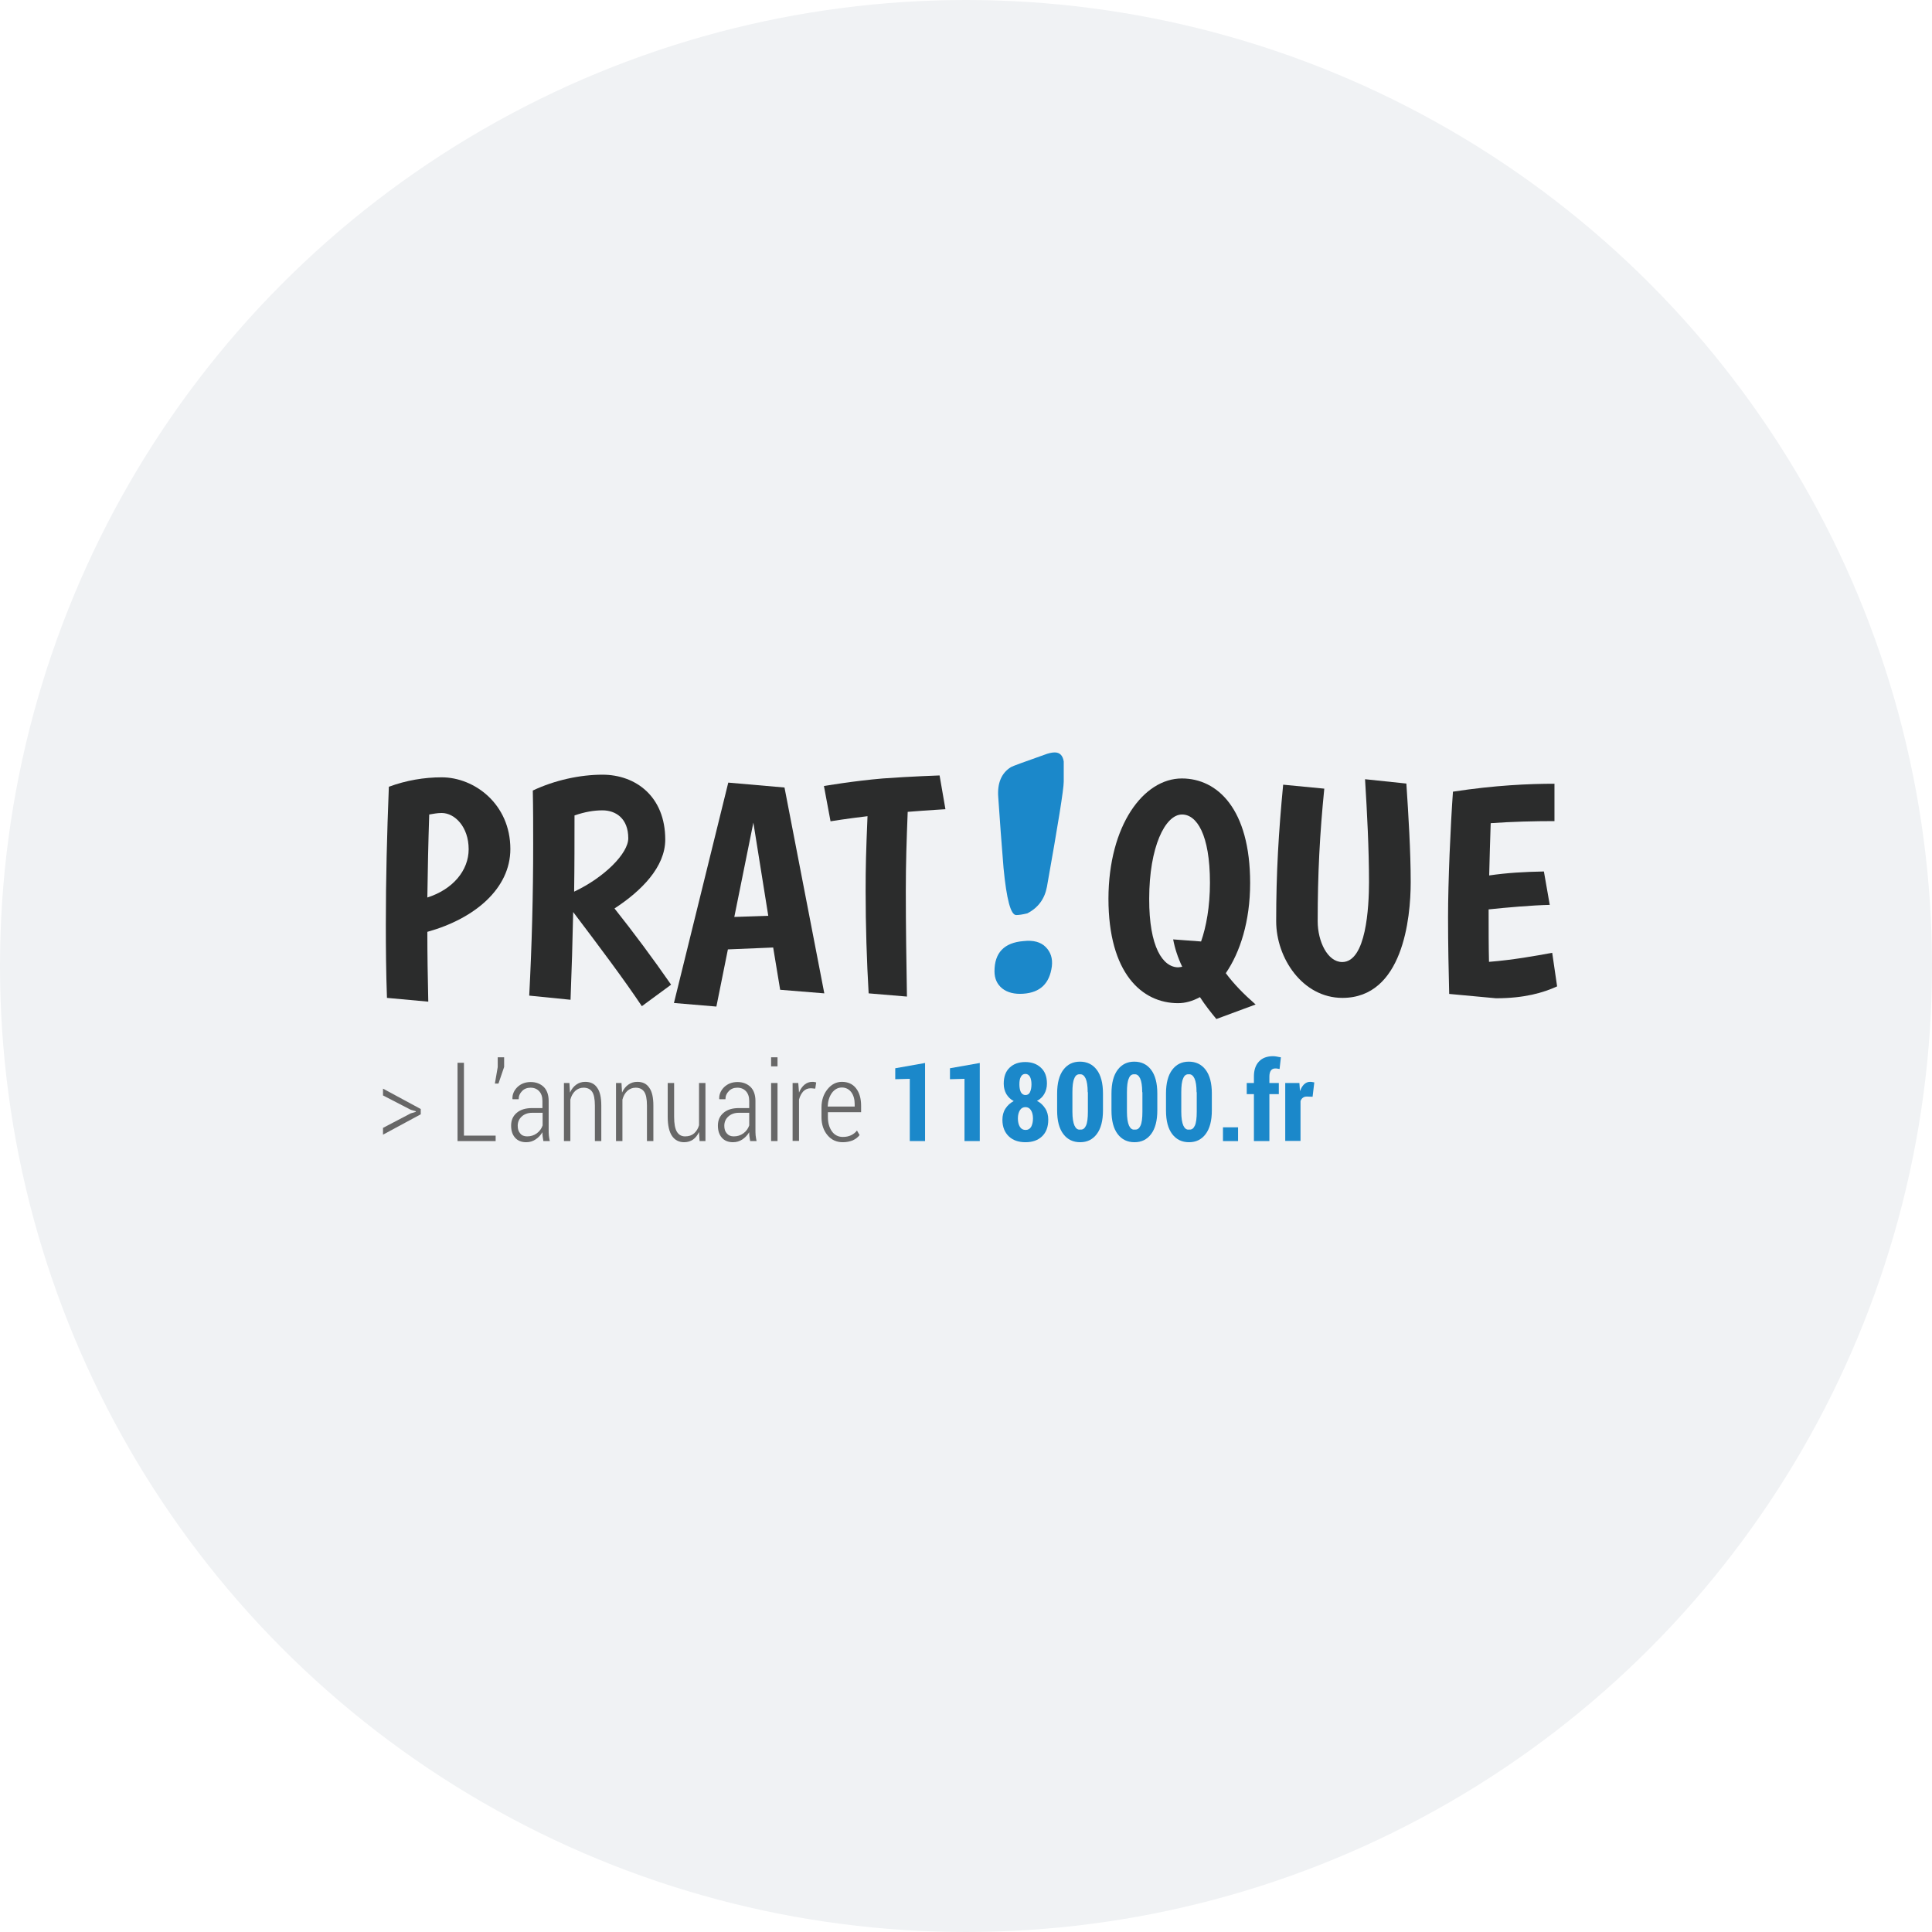 <?xml version="1.0" encoding="utf-8"?>
<!-- Generator: Adobe Illustrator 21.0.0, SVG Export Plug-In . SVG Version: 6.00 Build 0)  -->
<svg version="1.1" xmlns="http://www.w3.org/2000/svg" xmlns:xlink="http://www.w3.org/1999/xlink" x="0px" y="0px"
	 viewBox="0 0 1024 1024" enable-background="new 0 0 1024 1024" xml:space="preserve">
<g id="Layer_1">
	<circle id="XMLID_1_" fill="#F0F2F4" cx="512" cy="512" r="512"/>
</g>
<g id="Layer_2">
	<g>
		<g>
			<path fill="#676767" d="M203,580.6V577l20,10.8v2.8l-20,10.8v-3.6l14.7-7.7l2.7-0.8V589l-2.7-0.8L203,580.6z"/>
			<path fill="#676767" d="M245.9,601.9h16.8v2.9h-20.2v-41.5h3.4V601.9z"/>
			<path fill="#676767" d="M267.2,565.5l-3,8.8h-1.9l1.5-8.7v-5.2h3.4V565.5z"/>
			<path fill="#676767" d="M288,604.8c-0.2-1.1-0.3-1.9-0.4-2.6c-0.1-0.7-0.1-1.4-0.1-2.1c-0.9,1.5-2.1,2.8-3.6,3.8
				c-1.5,1-3.1,1.5-5,1.5c-2.5,0-4.5-0.8-5.9-2.4c-1.4-1.6-2.1-3.7-2.1-6.4c0-2.9,1-5.1,3-6.8c2-1.7,4.7-2.5,8.2-2.5h5.4v-3.8
				c0-2.2-0.6-3.9-1.7-5.1c-1.1-1.2-2.6-1.9-4.6-1.9c-1.8,0-3.4,0.6-4.5,1.8c-1.2,1.2-1.8,2.6-1.8,4.3l-3.2,0l-0.1-0.2
				c-0.1-2.3,0.8-4.4,2.6-6.2c1.9-1.8,4.2-2.7,7.1-2.7c2.8,0,5.1,0.9,6.9,2.6c1.7,1.7,2.6,4.2,2.6,7.4v15.1c0,1.1,0,2.2,0.1,3.2
				c0.1,1,0.3,2,0.5,3H288z M279.4,602.3c1.9,0,3.6-0.5,5.1-1.6c1.5-1.1,2.5-2.5,3.1-4.2v-6.7h-5.5c-2.3,0-4.2,0.7-5.6,2
				c-1.4,1.3-2.1,2.9-2.1,4.9c0,1.7,0.4,3,1.3,4C276.5,601.8,277.8,602.3,279.4,602.3z"/>
			<path fill="#676767" d="M301.8,574l0.3,5.1c0.8-1.8,1.9-3.2,3.3-4.2c1.4-1,2.9-1.5,4.8-1.5c2.8,0,4.9,1,6.3,3.1
				c1.5,2,2.2,5.2,2.2,9.5v18.8h-3.4V586c0-3.5-0.5-6-1.5-7.4c-1-1.4-2.5-2.1-4.5-2.1c-1.7,0-3.2,0.6-4.4,1.7
				c-1.2,1.1-2.1,2.7-2.6,4.6v22h-3.4V574H301.8z"/>
			<path fill="#676767" d="M329.4,574l0.3,5.1c0.8-1.8,1.9-3.2,3.3-4.2c1.4-1,2.9-1.5,4.8-1.5c2.8,0,4.9,1,6.3,3.1
				c1.5,2,2.2,5.2,2.2,9.5v18.8h-3.4V586c0-3.5-0.5-6-1.5-7.4c-1-1.4-2.5-2.1-4.5-2.1c-1.7,0-3.2,0.6-4.4,1.7
				c-1.2,1.1-2.1,2.7-2.6,4.6v22h-3.4V574H329.4z"/>
			<path fill="#676767" d="M370.5,600c-0.8,1.7-1.9,3.1-3.2,4c-1.3,0.9-2.9,1.4-4.7,1.4c-2.7,0-4.9-1.1-6.4-3.3
				c-1.5-2.2-2.3-5.6-2.3-10.2V574h3.4v17.9c0,3.7,0.5,6.4,1.5,8c1,1.6,2.4,2.4,4.3,2.4c2,0,3.5-0.5,4.8-1.6
				c1.2-1.1,2.1-2.5,2.6-4.3V574h3.4v30.8h-3.1L370.5,600z"/>
			<path fill="#676767" d="M397.6,604.8c-0.2-1.1-0.3-1.9-0.4-2.6c-0.1-0.7-0.1-1.4-0.1-2.1c-0.9,1.5-2.1,2.8-3.6,3.8
				c-1.5,1-3.1,1.5-5,1.5c-2.5,0-4.5-0.8-5.9-2.4c-1.4-1.6-2.1-3.7-2.1-6.4c0-2.9,1-5.1,3-6.8c2-1.7,4.7-2.5,8.2-2.5h5.4v-3.8
				c0-2.2-0.6-3.9-1.7-5.1c-1.1-1.2-2.6-1.9-4.6-1.9c-1.8,0-3.4,0.6-4.5,1.8c-1.2,1.2-1.8,2.6-1.8,4.3l-3.2,0l-0.1-0.2
				c-0.1-2.3,0.8-4.4,2.6-6.2c1.9-1.8,4.2-2.7,7.1-2.7c2.8,0,5.1,0.9,6.9,2.6c1.7,1.7,2.6,4.2,2.6,7.4v15.1c0,1.1,0,2.2,0.1,3.2
				c0.1,1,0.3,2,0.5,3H397.6z M388.9,602.3c1.9,0,3.6-0.5,5.1-1.6c1.5-1.1,2.5-2.5,3.1-4.2v-6.7h-5.5c-2.3,0-4.2,0.7-5.6,2
				c-1.4,1.3-2.1,2.9-2.1,4.9c0,1.7,0.4,3,1.3,4C386.1,601.8,387.3,602.3,388.9,602.3z"/>
			<path fill="#676767" d="M412.1,565.2h-3.4v-4.8h3.4V565.2z M412.1,604.8h-3.4V574h3.4V604.8z"/>
			<path fill="#676767" d="M432.1,577l-2.3-0.2c-1.6,0-2.9,0.5-4,1.6c-1,1.1-1.8,2.5-2.3,4.4v21.9h-3.4V574h3l0.4,5.1
				c0.7-1.8,1.7-3.2,2.9-4.2c1.2-1,2.6-1.5,4.2-1.5c0.4,0,0.7,0,1.1,0.1c0.4,0.1,0.6,0.1,0.9,0.2L432.1,577z"/>
			<path fill="#676767" d="M446.7,605.4c-3.3,0-6-1.2-8.1-3.7c-2.1-2.5-3.2-5.7-3.2-9.6v-5.1c0-3.9,1.1-7.1,3.2-9.7
				c2.1-2.6,4.7-3.9,7.6-3.9c3.2,0,5.7,1.1,7.5,3.4c1.8,2.3,2.7,5.4,2.7,9.3v3.4h-17.6v2.6c0,3,0.7,5.5,2.1,7.5c1.4,2,3.4,3,5.8,3
				c1.7,0,3.1-0.3,4.4-0.9c1.2-0.6,2.3-1.4,3.1-2.5l1.4,2.4c-0.9,1.2-2.1,2.1-3.6,2.8C450.5,605,448.8,605.4,446.7,605.4z
				 M446.2,576.4c-2.1,0-3.9,1-5.3,2.9c-1.4,2-2.1,4.4-2.2,7.2H453v-1.3c0-2.5-0.6-4.7-1.8-6.3C450,577.3,448.3,576.4,446.2,576.4z"
				/>
			<path fill="#1B88CA" d="M490.3,604.8h-8.1v-33l-7.7,0.2v-5.8l15.8-2.8V604.8z"/>
			<path fill="#1B88CA" d="M519.3,604.8h-8.1v-33l-7.7,0.2v-5.8l15.8-2.8V604.8z"/>
			<path fill="#1B88CA" d="M554.9,574.3c0,2.1-0.5,3.9-1.4,5.5c-0.9,1.6-2.2,2.8-3.9,3.7c1.9,0.9,3.3,2.3,4.4,4
				c1.1,1.7,1.6,3.7,1.6,5.9c0,3.9-1.1,6.8-3.3,8.9c-2.2,2.1-5.1,3.1-8.8,3.1c-3.6,0-6.6-1-8.8-3.1c-2.2-2.1-3.4-5-3.4-8.8
				c0-2.2,0.5-4.2,1.6-5.9c1.1-1.7,2.5-3,4.4-4c-1.7-0.9-2.9-2.1-3.9-3.7c-0.9-1.6-1.4-3.4-1.4-5.5c0-3.7,1-6.5,3.1-8.5
				c2.1-2,4.8-3,8.3-3c3.4,0,6.2,1,8.3,3C553.8,567.8,554.9,570.6,554.9,574.3z M547.5,592.8c0-1.9-0.4-3.3-1.1-4.4
				c-0.7-1.1-1.7-1.6-2.9-1.6c-1.2,0-2.2,0.5-2.9,1.6c-0.7,1.1-1.1,2.6-1.1,4.4c0,1.9,0.4,3.4,1.1,4.5c0.7,1.1,1.7,1.6,3,1.6
				c1.2,0,2.2-0.5,2.9-1.6C547.1,596.2,547.5,594.7,547.5,592.8z M546.7,574.7c0-1.7-0.3-3-0.8-4c-0.6-1-1.4-1.5-2.4-1.5
				c-1.1,0-1.9,0.5-2.4,1.5c-0.6,1-0.8,2.3-0.8,4.1c0,1.8,0.3,3.1,0.8,4.1c0.6,1,1.4,1.5,2.4,1.5c1.1,0,1.9-0.5,2.4-1.5
				C546.4,577.8,546.7,576.5,546.7,574.7z"/>
			<path fill="#1B88CA" d="M584.6,588.5c0,5.5-1.1,9.7-3.3,12.6c-2.2,2.9-5.1,4.3-8.8,4.3c-3.7,0-6.7-1.4-8.9-4.3
				c-2.2-2.9-3.3-7-3.3-12.6v-8.9c0-5.5,1.1-9.7,3.3-12.6c2.2-2.9,5.1-4.3,8.8-4.3c3.7,0,6.7,1.4,8.9,4.3c2.2,2.9,3.3,7.1,3.3,12.6
				V588.5z M576.5,578.9c0-3.3-0.4-5.8-1.1-7.3c-0.7-1.5-1.7-2.3-2.9-2.2h-0.2c-1.3-0.1-2.3,0.6-2.9,2.2c-0.7,1.5-1,4-1,7.3v10.3
				c0,3.4,0.4,5.8,1.1,7.4c0.7,1.5,1.7,2.3,3,2.1h0.2c1.3,0.1,2.2-0.6,2.9-2.1c0.7-1.5,1-4,1-7.4V578.9z"/>
			<path fill="#1B88CA" d="M613.4,588.5c0,5.5-1.1,9.7-3.3,12.6c-2.2,2.9-5.1,4.3-8.8,4.3c-3.7,0-6.7-1.4-8.9-4.3
				c-2.2-2.9-3.3-7-3.3-12.6v-8.9c0-5.5,1.1-9.7,3.3-12.6c2.2-2.9,5.1-4.3,8.8-4.3c3.7,0,6.7,1.4,8.9,4.3c2.2,2.9,3.3,7.1,3.3,12.6
				V588.5z M605.4,578.9c0-3.3-0.4-5.8-1.1-7.3c-0.7-1.5-1.7-2.3-2.9-2.2h-0.2c-1.3-0.1-2.3,0.6-2.9,2.2c-0.7,1.5-1,4-1,7.3v10.3
				c0,3.4,0.4,5.8,1.1,7.4c0.7,1.5,1.7,2.3,3,2.1h0.2c1.3,0.1,2.2-0.6,2.9-2.1c0.7-1.5,1-4,1-7.4V578.9z"/>
			<path fill="#1B88CA" d="M642.3,588.5c0,5.5-1.1,9.7-3.3,12.6c-2.2,2.9-5.1,4.3-8.8,4.3c-3.7,0-6.7-1.4-8.9-4.3
				c-2.2-2.9-3.3-7-3.3-12.6v-8.9c0-5.5,1.1-9.7,3.3-12.6c2.2-2.9,5.1-4.3,8.8-4.3c3.7,0,6.7,1.4,8.9,4.3c2.2,2.9,3.3,7.1,3.3,12.6
				V588.5z M634.2,578.9c0-3.3-0.4-5.8-1.1-7.3c-0.7-1.5-1.7-2.3-2.9-2.2h-0.2c-1.3-0.1-2.3,0.6-2.9,2.2c-0.7,1.5-1,4-1,7.3v10.3
				c0,3.4,0.4,5.8,1.1,7.4c0.7,1.5,1.7,2.3,3,2.1h0.2c1.3,0.1,2.2-0.6,2.9-2.1c0.7-1.5,1-4,1-7.4V578.9z"/>
			<path fill="#1B88CA" d="M656.2,604.8h-8v-7.3h8V604.8z"/>
			<path fill="#1B88CA" d="M664.6,604.8v-24.9h-3.8V574h3.8v-3.4c0-3.5,0.9-6.1,2.7-8c1.8-1.9,4.3-2.8,7.5-2.8
				c0.6,0,1.3,0.1,1.9,0.2c0.6,0.1,1.3,0.3,2.2,0.4l-0.7,6.2c-0.4-0.1-0.7-0.1-1.1-0.2c-0.4-0.1-0.8-0.1-1.2-0.1
				c-1,0-1.8,0.4-2.3,1.1c-0.5,0.7-0.8,1.8-0.8,3.2v3.4h5v5.9h-5v24.9H664.6z"/>
			<path fill="#1B88CA" d="M695.7,581.3l-3-0.1c-0.9,0-1.6,0.2-2.1,0.6c-0.6,0.4-1,1-1.3,1.8v21.1h-8.1V574h7.5l0.3,4.1l0.1,0.1
				c0.5-1.5,1.2-2.6,2.1-3.5c0.9-0.8,1.9-1.3,3.1-1.3c0.4,0,0.7,0,1.2,0.1c0.4,0.1,0.8,0.1,1.1,0.2L695.7,581.3z"/>
		</g>
		<g>
			<path fill="#2B2C2C" d="M205.1,528.9c-0.5-13.7-0.6-26.7-0.6-38.8c0-24.5,0.6-47.5,1.6-73.1c9.2-3.4,18.7-5,28-5
				c17.4,0,36.4,14.2,36.4,38c0,20.9-18.8,36.9-44,43.9c0,11.6,0.2,24.3,0.5,37L205.1,528.9z M226.5,475.7
				c13.5-4.3,21.9-14.3,21.9-25.6c0-11.9-7.4-19.2-14.3-19.2c-2.6,0-4.5,0.5-6.6,0.8C227,446.7,226.7,461,226.5,475.7z"/>
			<path fill="#2B2C2C" d="M280.5,527.7c1.4-26.7,2.1-53.4,2.1-80.2c0-9.5,0-19-0.2-28.5c11.6-5.5,25.1-8.4,36.9-8.4
				c17.7,0,33.3,11.6,33.3,34.4c0,14.5-12.6,27.2-26.9,36.5c10.1,12.7,20.5,26.7,30,40.4l-15.5,11.4c-9.7-14.5-22.4-31.4-36.4-49.9
				c-0.3,15-0.8,31.2-1.4,46.5L280.5,527.7z M304.3,472.6c16.1-7.6,28.7-20.3,28.7-28.3c0-10.5-6.6-14.8-13.7-14.8
				c-4.5,0-9.3,0.8-14.8,2.7C304.5,445.6,304.5,459.4,304.3,472.6z"/>
			<path fill="#2B2C2C" d="M409.8,502.2l-24,1l-6.1,30.3l-22.5-1.9L386,414.8l29.8,2.6l21.1,109.1l-23.4-1.9L409.8,502.2z
				 M389.2,486l18-0.6l-7.9-49.4L389.2,486z"/>
			<path fill="#2B2C2C" d="M460.4,526.5c-1-17.1-1.6-35.9-1.6-54.1c0-13.2,0.2-20.6,1-39.8c-11,1.3-19.6,2.7-19.6,2.7l-3.5-18.7
				c0,0,15.8-2.7,31.2-4c15-1.1,30.1-1.6,30.1-1.6l3.1,17.9c0,0-8.9,0.5-20,1.4c-0.6,15.5-1,27-1,42c0,19.3,0.3,37.8,0.6,55.9
				L460.4,526.5z"/>
			<path fill="#2B2C2C" d="M626.4,412.6c18.8,0,36.2,16.1,36.2,55.4c0,20.3-5.3,36.7-12.9,47.8c4.3,5.8,9.5,11.1,15.8,16.6
				l-20.8,7.7c-2.9-3.5-6-7.4-8.7-11.6c-3.9,2.1-7.7,3.2-11.6,3.2c-19.2,0-36.9-15.9-36.9-55.4C587.6,437.4,606.1,412.6,626.4,412.6
				z M624.5,512.7c0.6,0,1.4-0.2,2.1-0.3c-2.3-4.8-3.9-9.7-4.8-14.5l14.8,1.1c2.7-7.7,4.7-18.4,4.7-31.1c0-25.8-7.1-36.2-14.8-36.2
				c-9,0-17.4,17.4-17.4,44.6C609,502.1,616.4,512.7,624.5,512.7z"/>
			<path fill="#2B2C2C" d="M701.9,418c-2.4,24-3.5,45.1-3.5,70.3c0,10.6,5.2,21.6,13,21.6c12.7,0,14.2-29.1,14.2-42.3
				c0-17.7-1-36.7-2.1-54.6l21.9,2.3c1.1,16.6,2.3,35.9,2.3,52.3c0,19.2-4.2,61.3-36.2,61.3c-21.1,0-35.1-21.1-35.1-40.6
				c0-25.8,1.3-47.3,3.7-72.4L701.9,418z"/>
			<path fill="#2B2C2C" d="M825.3,522.8c-7.4,3.4-17.4,6.3-32.4,6.3l-24.8-2.3c-0.3-12.7-0.6-25.4-0.6-40.7c0-19,1.3-48.3,2.6-66.5
				c22.2-3.4,40.3-4.2,53.8-4.2v19.8c-10.6,0-22.7,0.3-33.8,1.1c-0.3,9.2-0.6,18.7-0.8,27.7c9.7-1.4,18.5-1.9,29-2.1l3.1,17.7
				c-9.3,0.2-23,1.4-32.4,2.4c0,11.3,0,19.3,0.2,27.8c12.6-1,24.3-3.1,33.5-4.8L825.3,522.8z"/>
		</g>
		<g>
			<path fill="#1B88CA" d="M557.5,512.2c-1.2,9.1-6.2,13.9-15.2,14.5c-4.6,0.3-8.3-0.6-11.1-2.8c-2.7-2.2-4.1-5.2-4.1-9.1
				c0-9.8,5.1-15.2,15.4-16c5.2-0.6,9.1,0.5,11.7,3.1C556.9,504.6,558,508,557.5,512.2z M563.8,414.3c0,4-3,22.6-8.9,55.7
				c-1.2,6.4-4.6,11.1-10.4,14.1c-2.5,0.6-4.4,0.9-5.9,0.9c-2.9,0-5.1-8.3-6.7-24.9c-1-12.6-2-25.1-2.8-37.5
				c-0.6-7.5,1.7-12.9,6.7-16c1-0.6,6.9-2.7,17.6-6.5c2.3-0.9,4.2-1.3,5.6-1.3c2.7,0,4.3,1.6,4.8,4.8V414.3z"/>
		</g>
	</g>
</g>
</svg>
